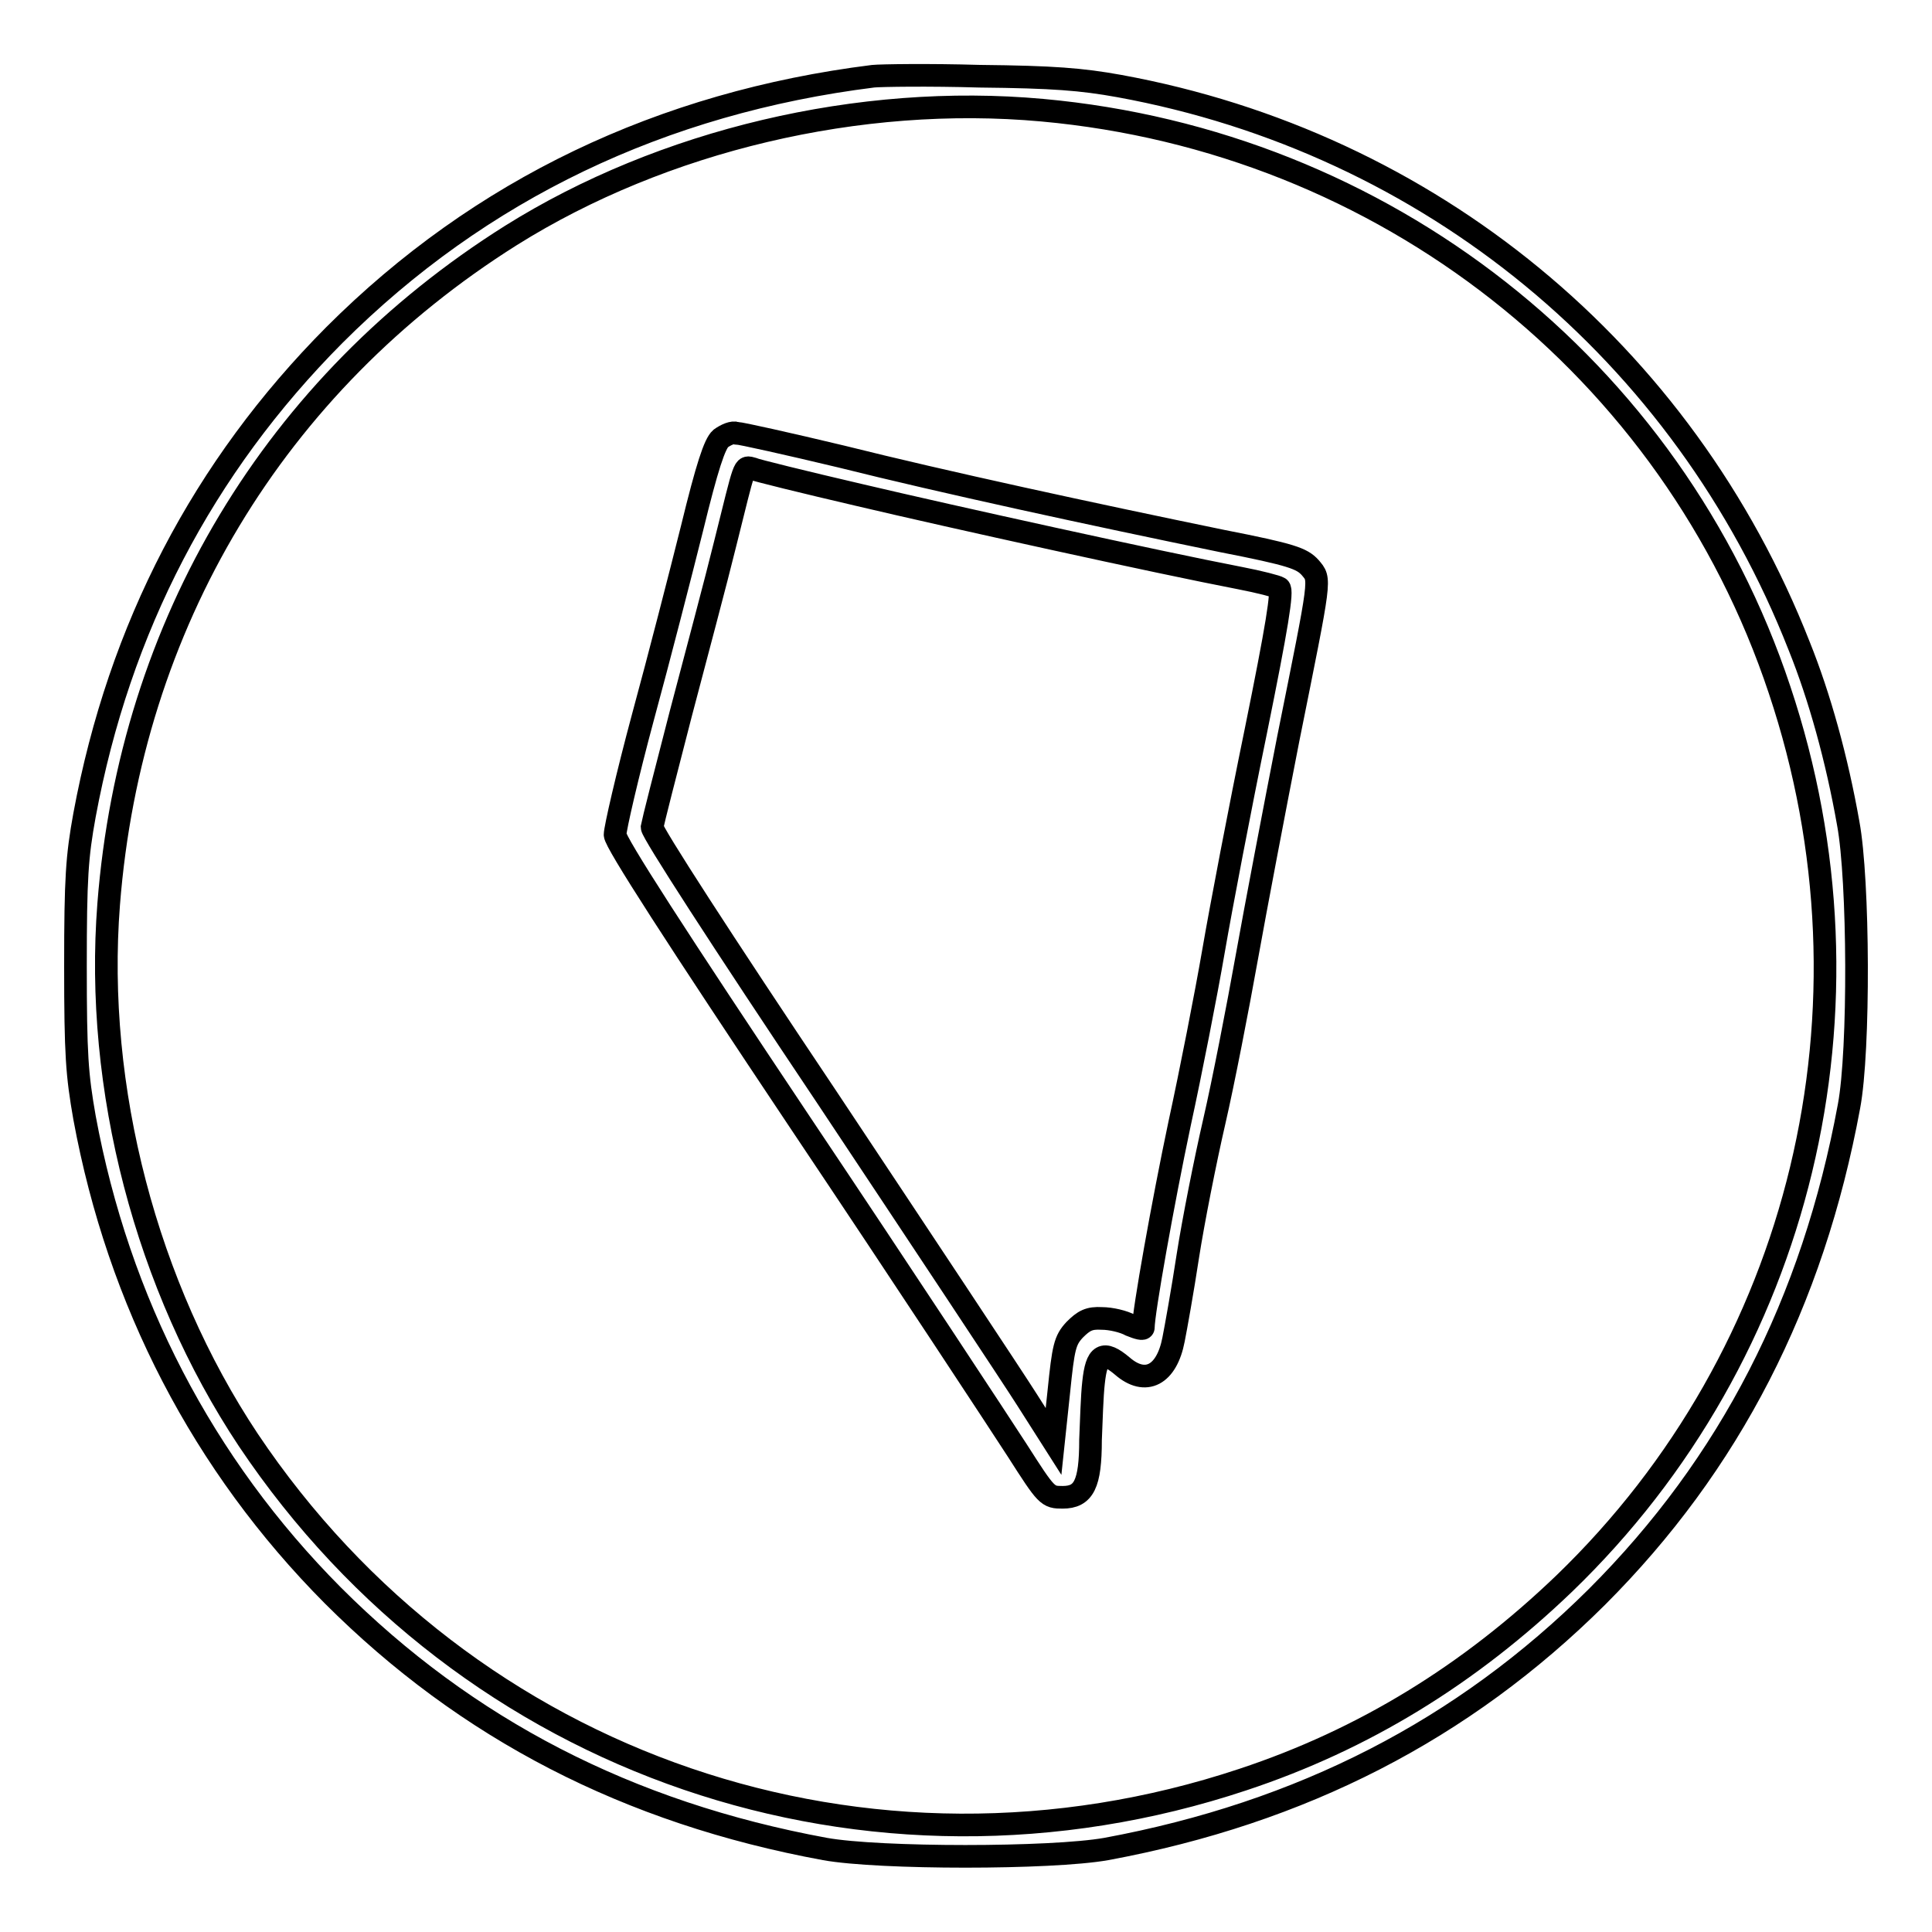 <?xml version="1.0" encoding="utf-8"?>
<!-- Svg Vector Icons : http://www.onlinewebfonts.com/icon -->
<!DOCTYPE svg PUBLIC "-//W3C//DTD SVG 1.1//EN" "http://www.w3.org/Graphics/SVG/1.1/DTD/svg11.dtd">
<svg version="1.1" xmlns="http://www.w3.org/2000/svg" xmlns:xlink="http://www.w3.org/1999/xlink" x="0px" y="0px" viewBox="0 0 256 256" enable-background="new 0 0 256 256" xml:space="preserve">
<g><g><g><path stroke-width="3" fill-opacity="0" stroke="#000000"  d="M115.7,10.1c-28,3.5-52.1,15-71.4,34.3C26.9,61.9,15.8,83.2,11.2,108c-1,5.5-1.2,8.3-1.2,20c0,11.8,0.2,14.4,1.2,20.1c4.5,24.4,15.7,46,32.9,63.3c17.7,17.7,39.1,28.8,65.2,33.6c7.2,1.3,30,1.3,37.3,0c25.9-4.8,47.3-15.8,65-33.4c17.6-17.6,28.6-39,33.4-65c1.4-7.4,1.3-30-0.1-37.5c-1.5-8.5-3.8-16.8-6.5-23.5c-15.3-39-49-66.7-90.1-74.2c-5-0.9-8.7-1.2-18.5-1.3C123.1,9.9,116.7,10,115.7,10.1z M138.1,14.6c45.2,4.1,83.5,34.1,97.7,76.8c14.1,42.1,3,88-28.5,118.4c-12.6,12.1-26.6,20.7-42.6,26c-49.6,16.5-102.8-1.7-131.8-45c-13.5-20.3-20.4-46.6-18.5-71c2.9-37.1,22-68.9,53.3-88.6C87.8,18.6,113.9,12.4,138.1,14.6z"/><path stroke-width="3" fill-opacity="0" stroke="#000000"  d="M95.5,58.1c-0.8,0.7-1.8,3.7-3.8,11.9c-1.5,6-4.4,17.3-6.5,25c-2.1,7.8-3.7,14.8-3.7,15.6c0,1,8,13.4,24.7,38.4c13.6,20.3,26.4,39.8,28.6,43.2c3.9,6.1,4,6.2,6,6.2c2.8,0,3.7-1.7,3.7-7.6c0.1-2.4,0.2-5.9,0.4-7.6c0.4-3.8,1.3-4.3,3.8-2.2c3.1,2.7,5.9,1.2,6.8-3.5c0.3-1.5,1.2-6.5,1.9-11.1c0.7-4.5,2.3-12.6,3.5-17.8c1.2-5.2,3.1-15,4.3-21.7c1.2-6.7,3.7-19.8,5.5-29c4.4-21.9,4.3-21,2.9-22.7c-1.1-1.2-2.4-1.7-11.6-3.5c-17.5-3.6-36.9-7.8-50.5-11.2c-7.1-1.7-13.4-3.1-13.9-3.1C97.1,57.2,96.2,57.6,95.5,58.1z M113.9,65.6c12.3,2.9,39.5,8.9,50.4,11c2.6,0.5,4.9,1.1,5.2,1.3c0.5,0.3-0.3,5.2-3.1,19c-2.1,10.2-4.6,23.3-5.6,29.1c-1,5.8-3,16-4.5,22.9c-2.2,10.4-4.8,25-4.8,27c0,0.3-0.7,0.1-1.7-0.3c-0.9-0.5-2.6-0.9-3.8-0.9c-1.7-0.1-2.4,0.3-3.6,1.5c-1.3,1.4-1.5,2.3-2.1,8.2l-0.7,6.6l-3.5-5.5c-1.9-3-13.9-21.1-26.6-40.2c-14-20.9-23.1-35-23.1-35.7c0.1-0.6,1.8-7.3,3.8-15c2-7.6,4.7-17.7,5.9-22.6c2.7-10.8,2.4-10.2,3.6-9.9C100.1,62.3,106.6,63.9,113.9,65.6z"/></g></g></g>
</svg>
